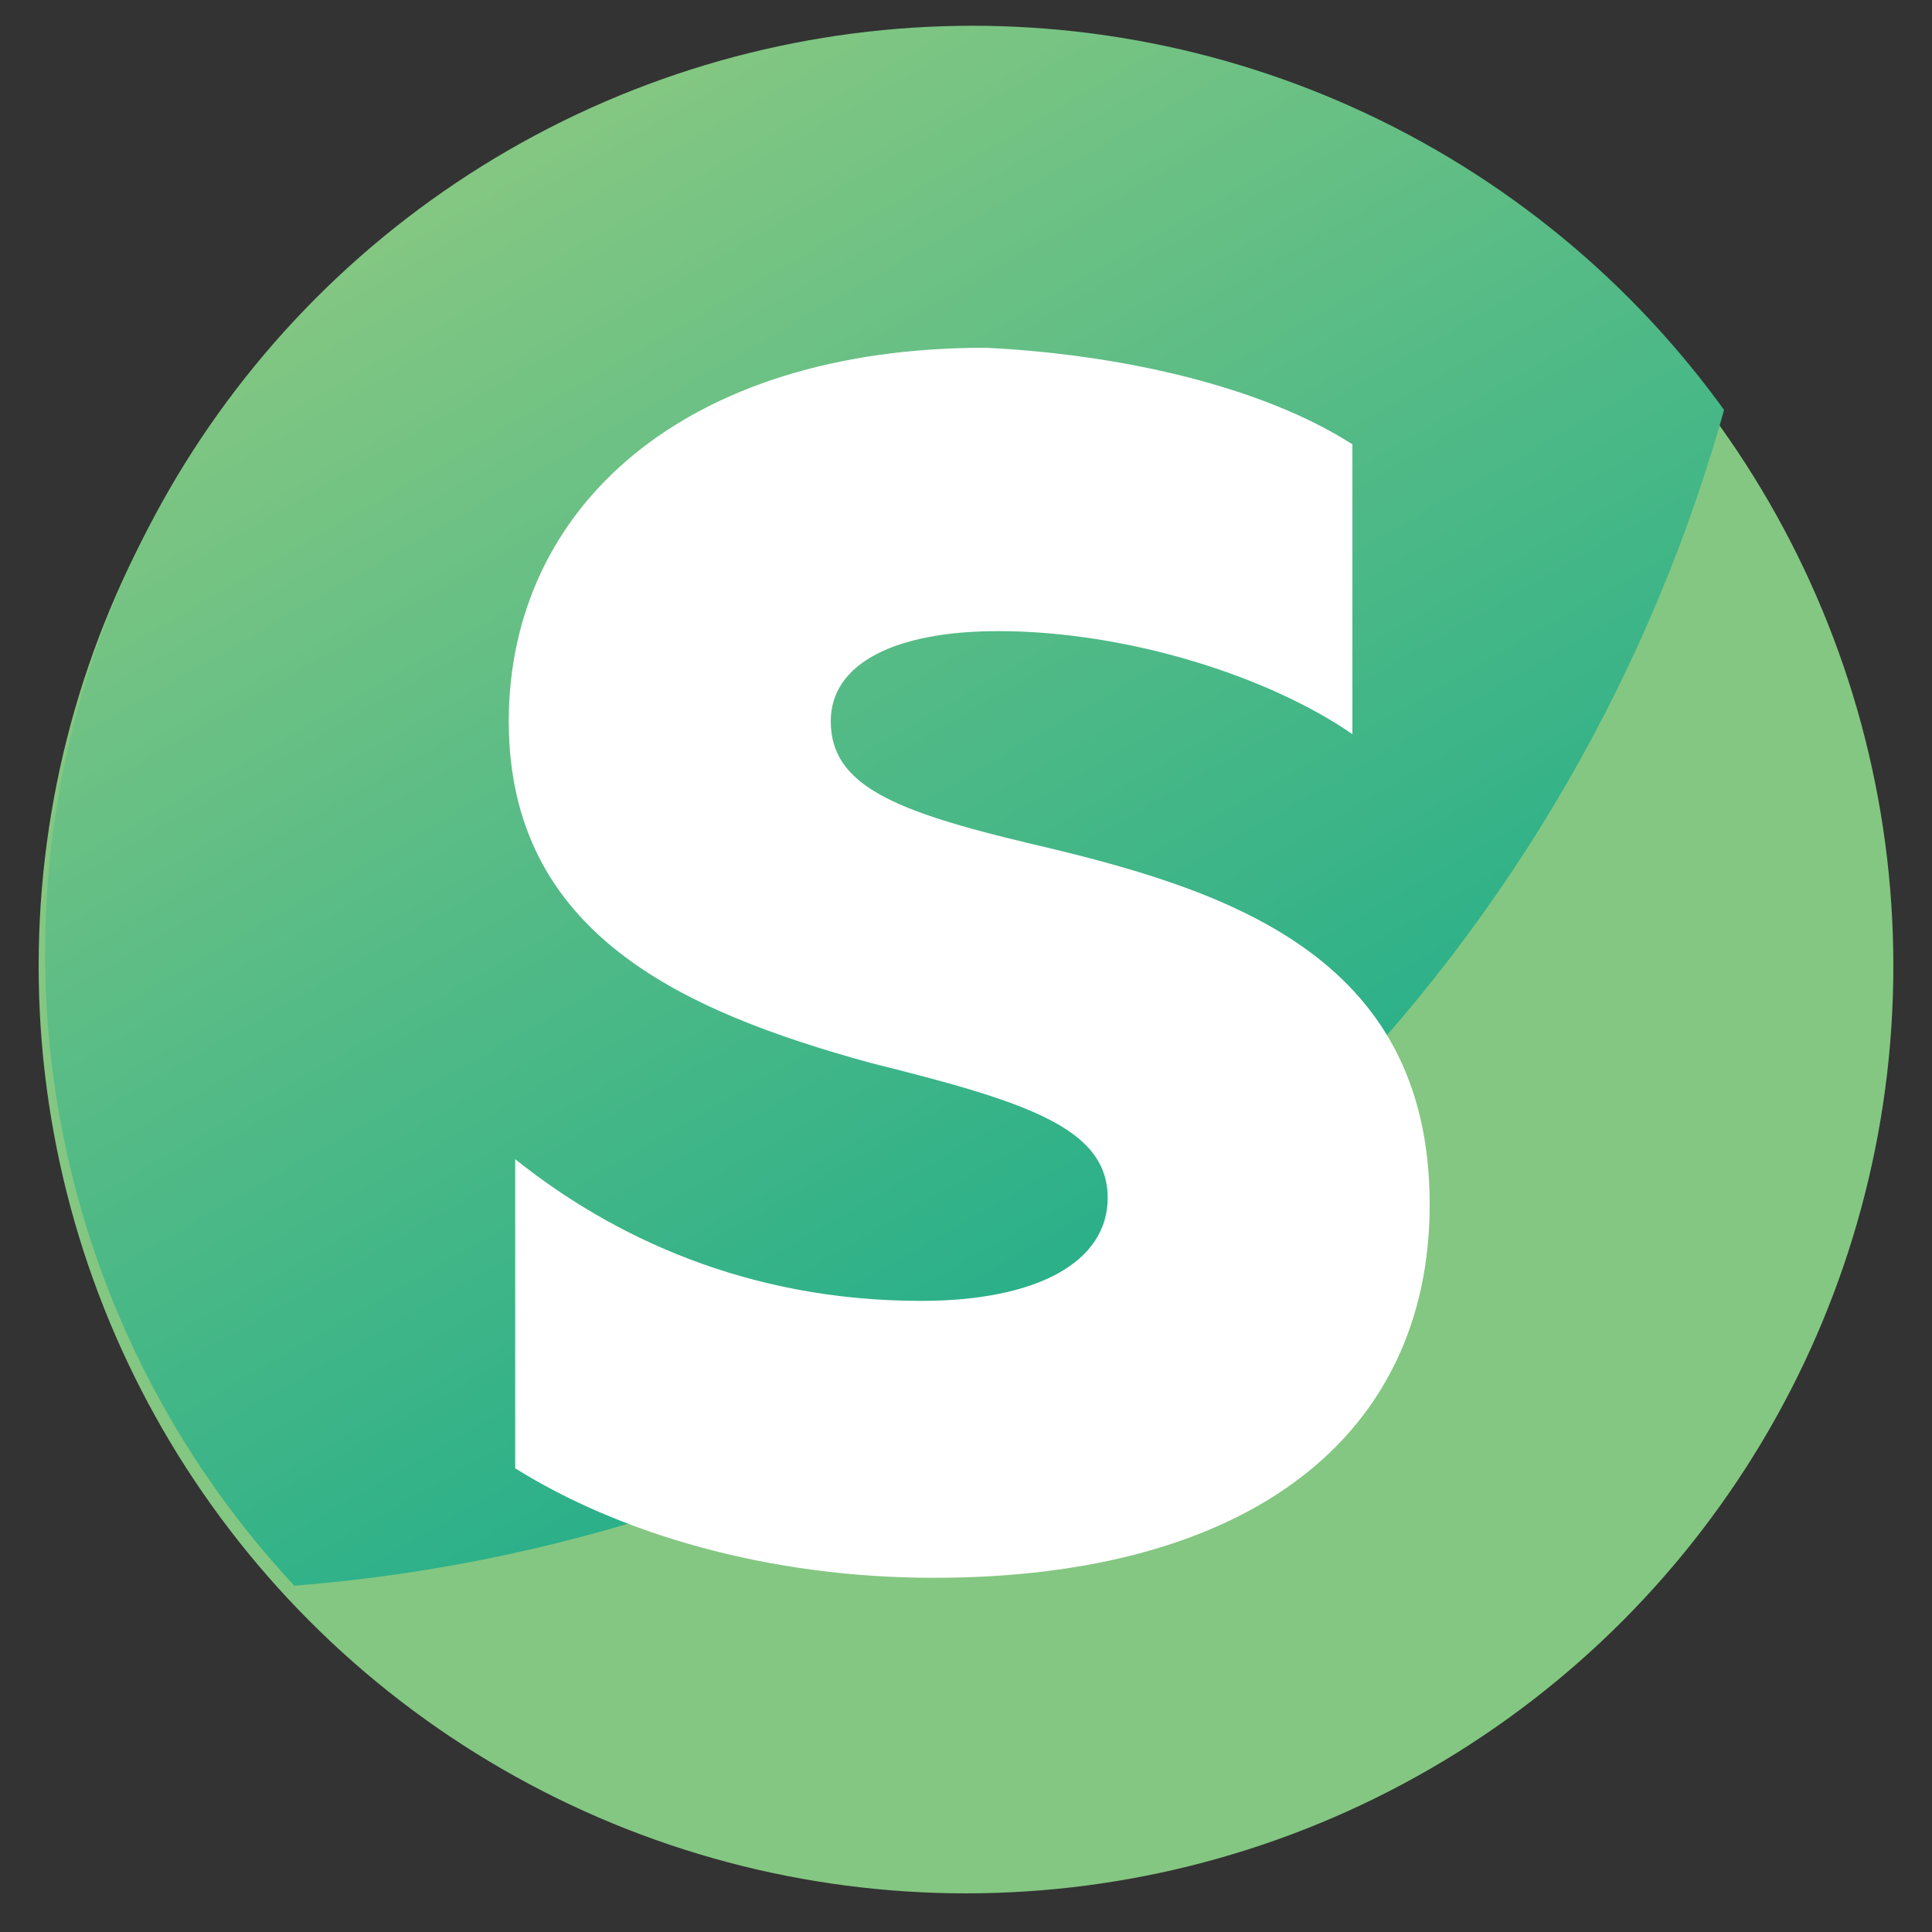 <svg version="1.1" id="Layer_1" xmlns="http://www.w3.org/2000/svg" xmlns:xlink="http://www.w3.org/1999/xlink" x="0" y="0" viewBox="0 0 30 30" xml:space="preserve"><rect x="0" y="0" width="30" height="30" fill="#333333" stroke="none"/><style>.st1{clip-path:url(#SVGID_00000005971280390407466360000016375237048541140127_);fill:url(#SVGID_00000073686111896763602020000004515918823959135915_)}</style><circle cx="15" cy="15" r="14.4" fill="#84c782"/><defs><circle id="SVGID_1_" cx="2.6" cy="-.4" r="25.1"/></defs><clipPath id="SVGID_00000149379262604698835590000014863857064340068262_"><use xlink:href="#SVGID_1_" overflow="visible"/></clipPath><linearGradient id="SVGID_00000061438267660481459370000004465104393043105723_" gradientUnits="userSpaceOnUse" x1="22.329" y1="27.314" x2="7.932" y2="2.378"><stop offset="0" stop-color="#06a68c"/><stop offset=".002" stop-color="#06a68c"/><stop offset=".216" stop-color="#1cac8a"/><stop offset=".66" stop-color="#55bb86"/><stop offset="1" stop-color="#84c782"/></linearGradient><circle cx="15.1" cy="14.8" r="14.4" clip-path="url(#SVGID_00000149379262604698835590000014863857064340068262_)" fill="url(#SVGID_00000061438267660481459370000004465104393043105723_)"/><path d="M21 6.9v4.5c-1.3-.9-3.5-1.6-5.5-1.6-1.6 0-2.6.5-2.6 1.4 0 1 1 1.4 3.1 1.9 3 .7 6.2 1.7 6.2 5.6 0 3.6-2.8 5.8-7.7 5.8-2.6 0-4.9-.7-6.5-1.7V18c1.5 1.2 3.6 2.2 6.3 2.2 1.8 0 2.9-.6 2.9-1.6 0-1.1-1.3-1.5-3.7-2.1-2.9-.8-5.6-2-5.6-5.3s2.7-5.8 7.4-5.8c2.1.1 4.3.6 5.7 1.5" fill="#fff"/></svg>